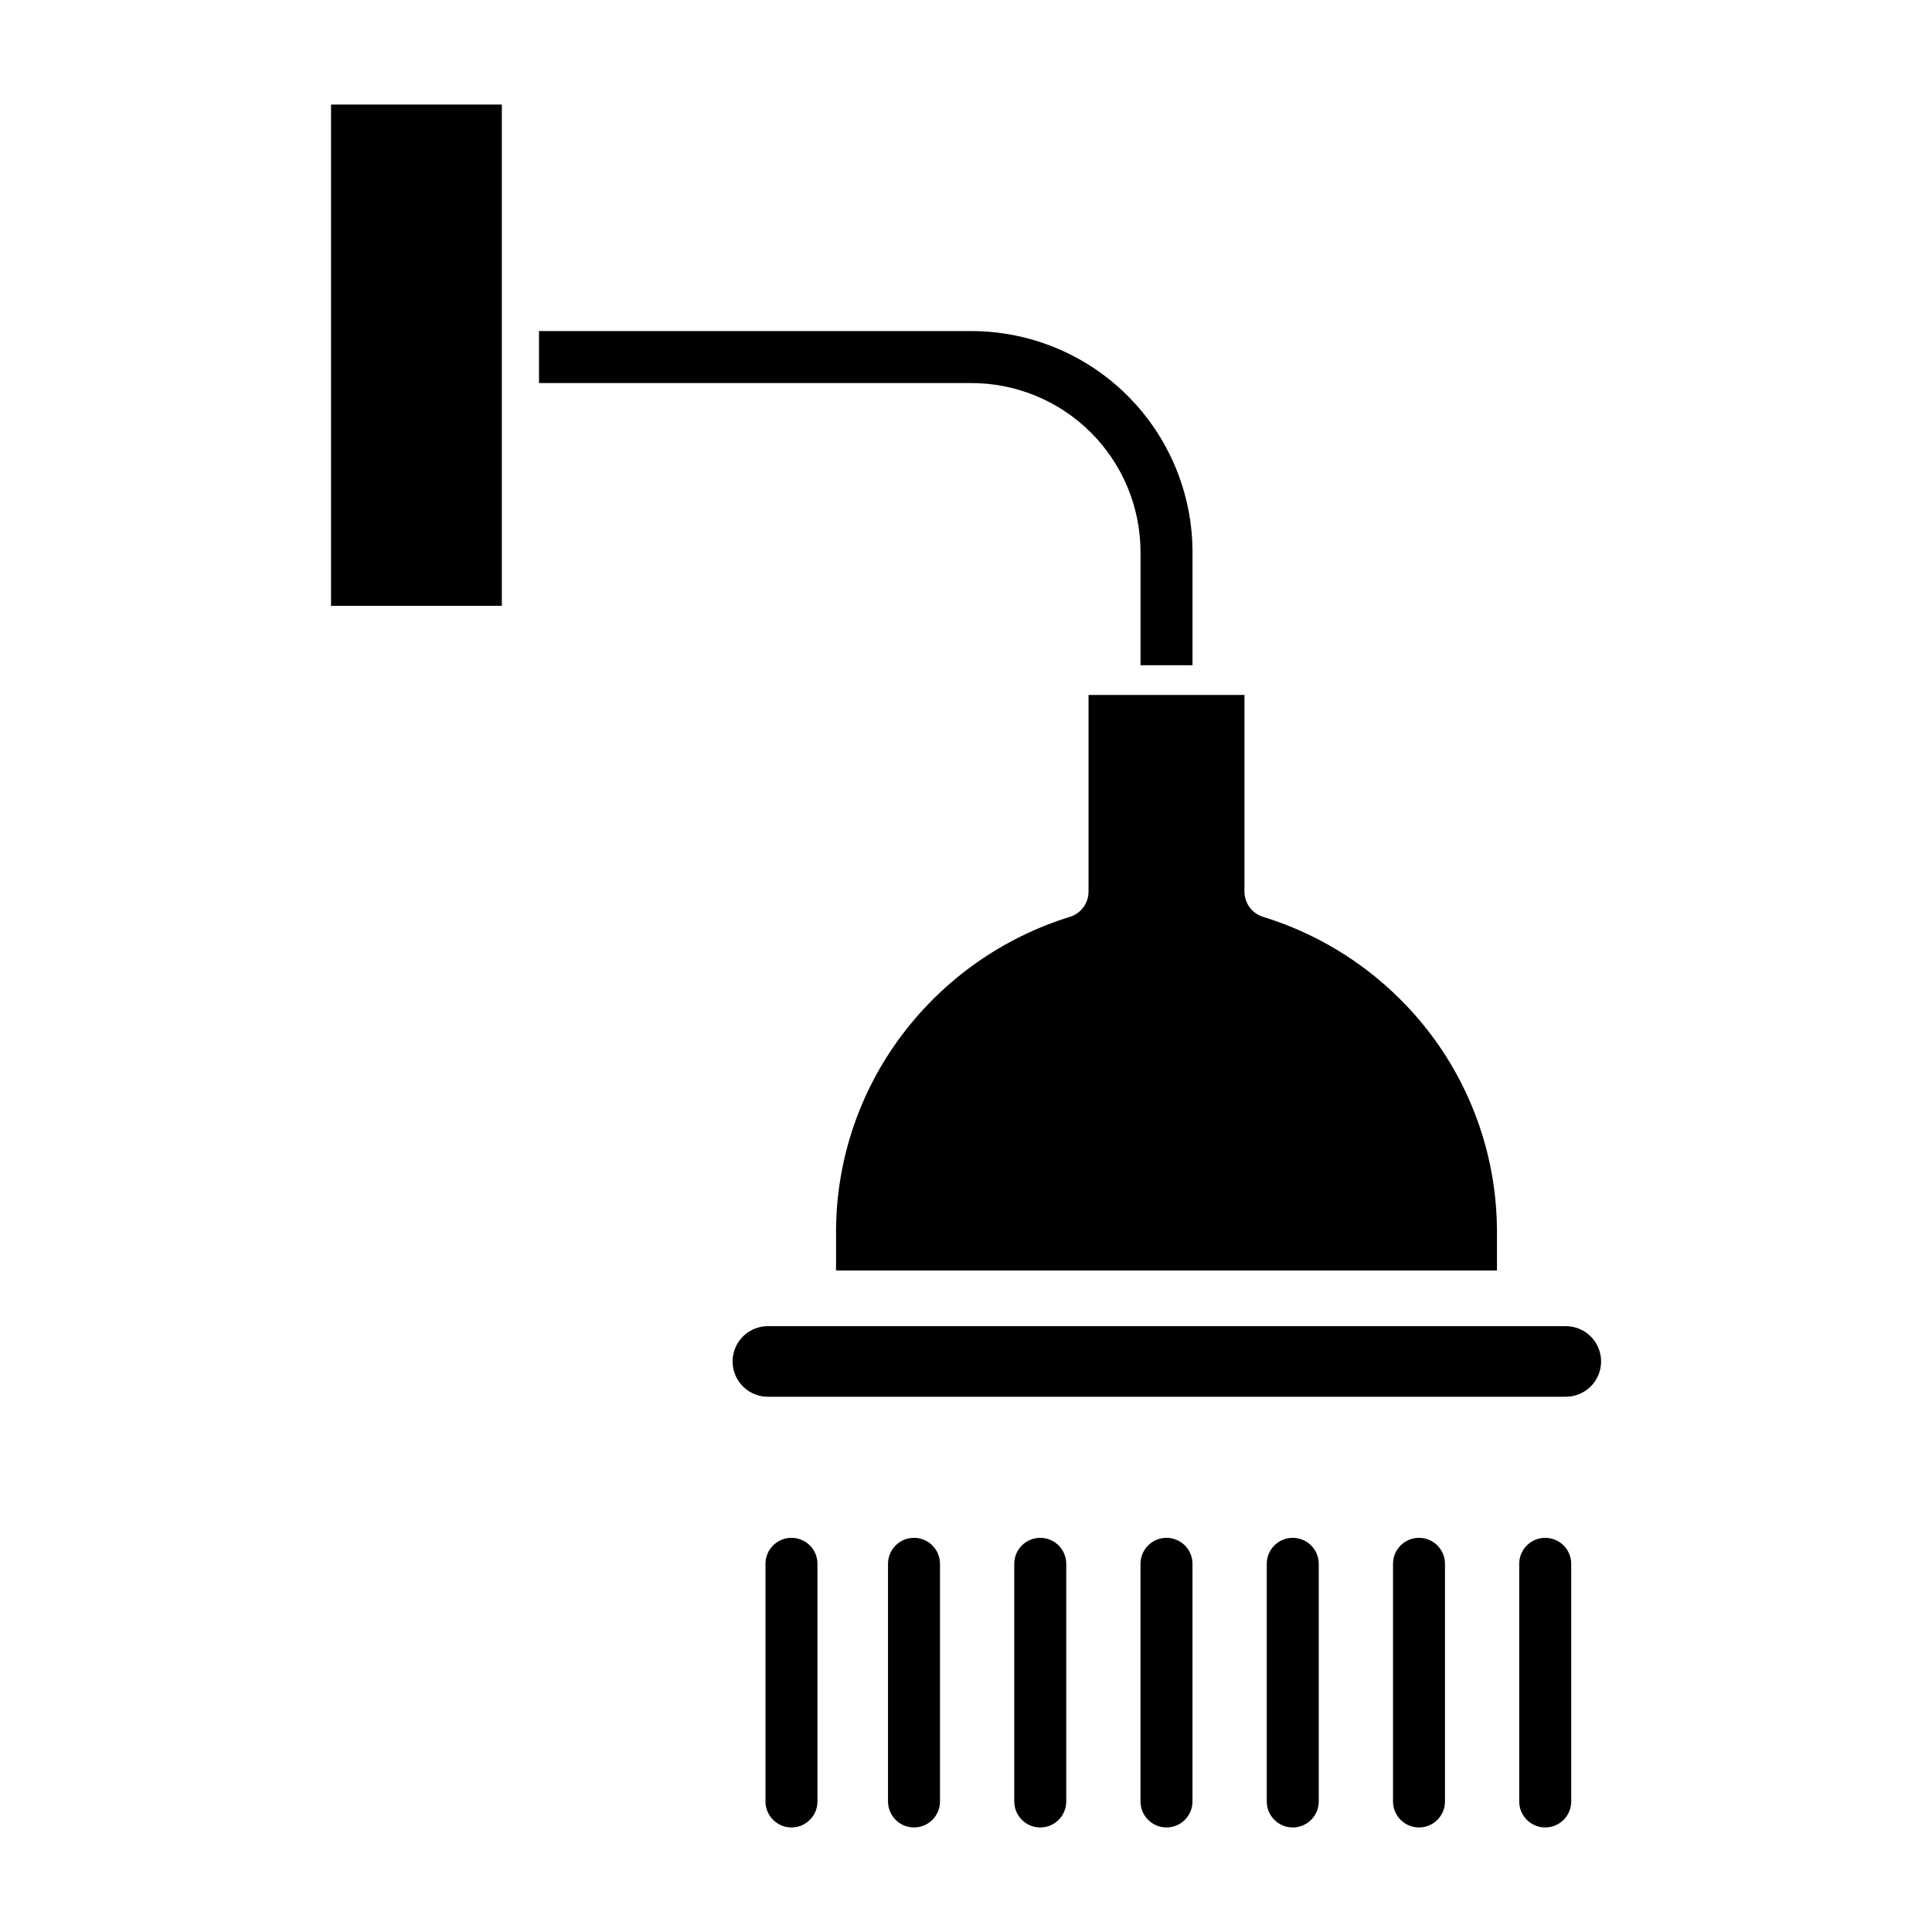 <?xml version="1.0" encoding="UTF-8"?>
<!-- Uploaded to: SVG Repo, www.svgrepo.com, Generator: SVG Repo Mixer Tools -->
<svg fill="#000000" width="800px" height="800px" version="1.1" viewBox="144 144 512 512" xmlns="http://www.w3.org/2000/svg">
 <g>
  <path d="m432.47 328.17v52.234c-0.047 3.043-2.062 5.707-4.977 6.582-17.676 5.484-33.188 16.375-44.344 31.141-11.414 15.078-17.594 33.473-17.59 52.387v10.176h175.15v-10.176c0.016-23.199-9.246-45.441-25.719-61.773-10.121-10.078-22.547-17.543-36.195-21.746-2.922-0.875-4.945-3.539-5-6.59v-52.234z"/>
  <path d="m558.57 495.45h-210.69c-2.543-0.102-5.023 0.836-6.859 2.598-1.84 1.766-2.879 4.203-2.879 6.75 0 2.551 1.039 4.988 2.879 6.75 1.836 1.766 4.316 2.703 6.859 2.602h210.69c2.543 0.102 5.023-0.836 6.859-2.602 1.84-1.762 2.879-4.199 2.879-6.75 0-2.547-1.039-4.984-2.879-6.75-1.836-1.762-4.316-2.699-6.859-2.598z"/>
  <path d="m446.25 290.32v29.977h13.777v-29.977c-0.016-15.59-6.238-30.535-17.293-41.527-11.055-10.992-26.031-17.129-41.621-17.055h-114.27v13.777h114.27c11.938-0.082 23.414 4.606 31.887 13.016s13.242 19.852 13.25 31.789z"/>
  <path d="m231.73 171.71h45.266v132.84h-45.266z"/>
  <path d="m453.13 551.54c-3.801 0-6.887 3.082-6.887 6.887v62.977c0 3.805 3.086 6.891 6.887 6.891 3.805 0 6.891-3.086 6.891-6.891v-62.977c0-1.824-0.727-3.578-2.019-4.871-1.289-1.289-3.043-2.016-4.871-2.016z"/>
  <path d="m486.59 551.54c-3.805 0-6.887 3.082-6.887 6.887v62.977c0 3.805 3.082 6.891 6.887 6.891 3.805 0 6.891-3.086 6.891-6.891v-62.977c0-1.824-0.727-3.578-2.019-4.871-1.293-1.289-3.043-2.016-4.871-2.016z"/>
  <path d="m520.05 551.54c-3.805 0-6.887 3.082-6.887 6.887v62.977c0 3.805 3.082 6.891 6.887 6.891s6.887-3.086 6.887-6.891v-62.977c0-1.824-0.723-3.578-2.016-4.871-1.293-1.289-3.043-2.016-4.871-2.016z"/>
  <path d="m353.75 551.54c-3.805 0-6.887 3.082-6.887 6.887v62.977c0 3.805 3.082 6.891 6.887 6.891s6.887-3.086 6.887-6.891v-62.977c0-1.824-0.723-3.578-2.016-4.871-1.293-1.289-3.043-2.016-4.871-2.016z"/>
  <path d="m386.22 551.54c-3.805 0-6.887 3.082-6.887 6.887v62.977c0 3.805 3.082 6.891 6.887 6.891 3.805 0 6.887-3.086 6.887-6.891v-62.977c0-1.824-0.723-3.578-2.016-4.871-1.293-1.289-3.043-2.016-4.871-2.016z"/>
  <path d="m419.68 551.54c-3.805 0-6.891 3.082-6.891 6.887v62.977c0 3.805 3.086 6.891 6.891 6.891 3.805 0 6.887-3.086 6.887-6.891v-62.977c0-1.824-0.727-3.578-2.016-4.871-1.293-1.289-3.047-2.016-4.871-2.016z"/>
  <path d="m553.5 551.54c-3.805 0-6.891 3.082-6.891 6.887v62.977c0 3.805 3.086 6.891 6.891 6.891 3.805 0 6.887-3.086 6.887-6.891v-62.977c0-1.824-0.727-3.578-2.016-4.871-1.293-1.289-3.047-2.016-4.871-2.016z"/>
 </g>
</svg>